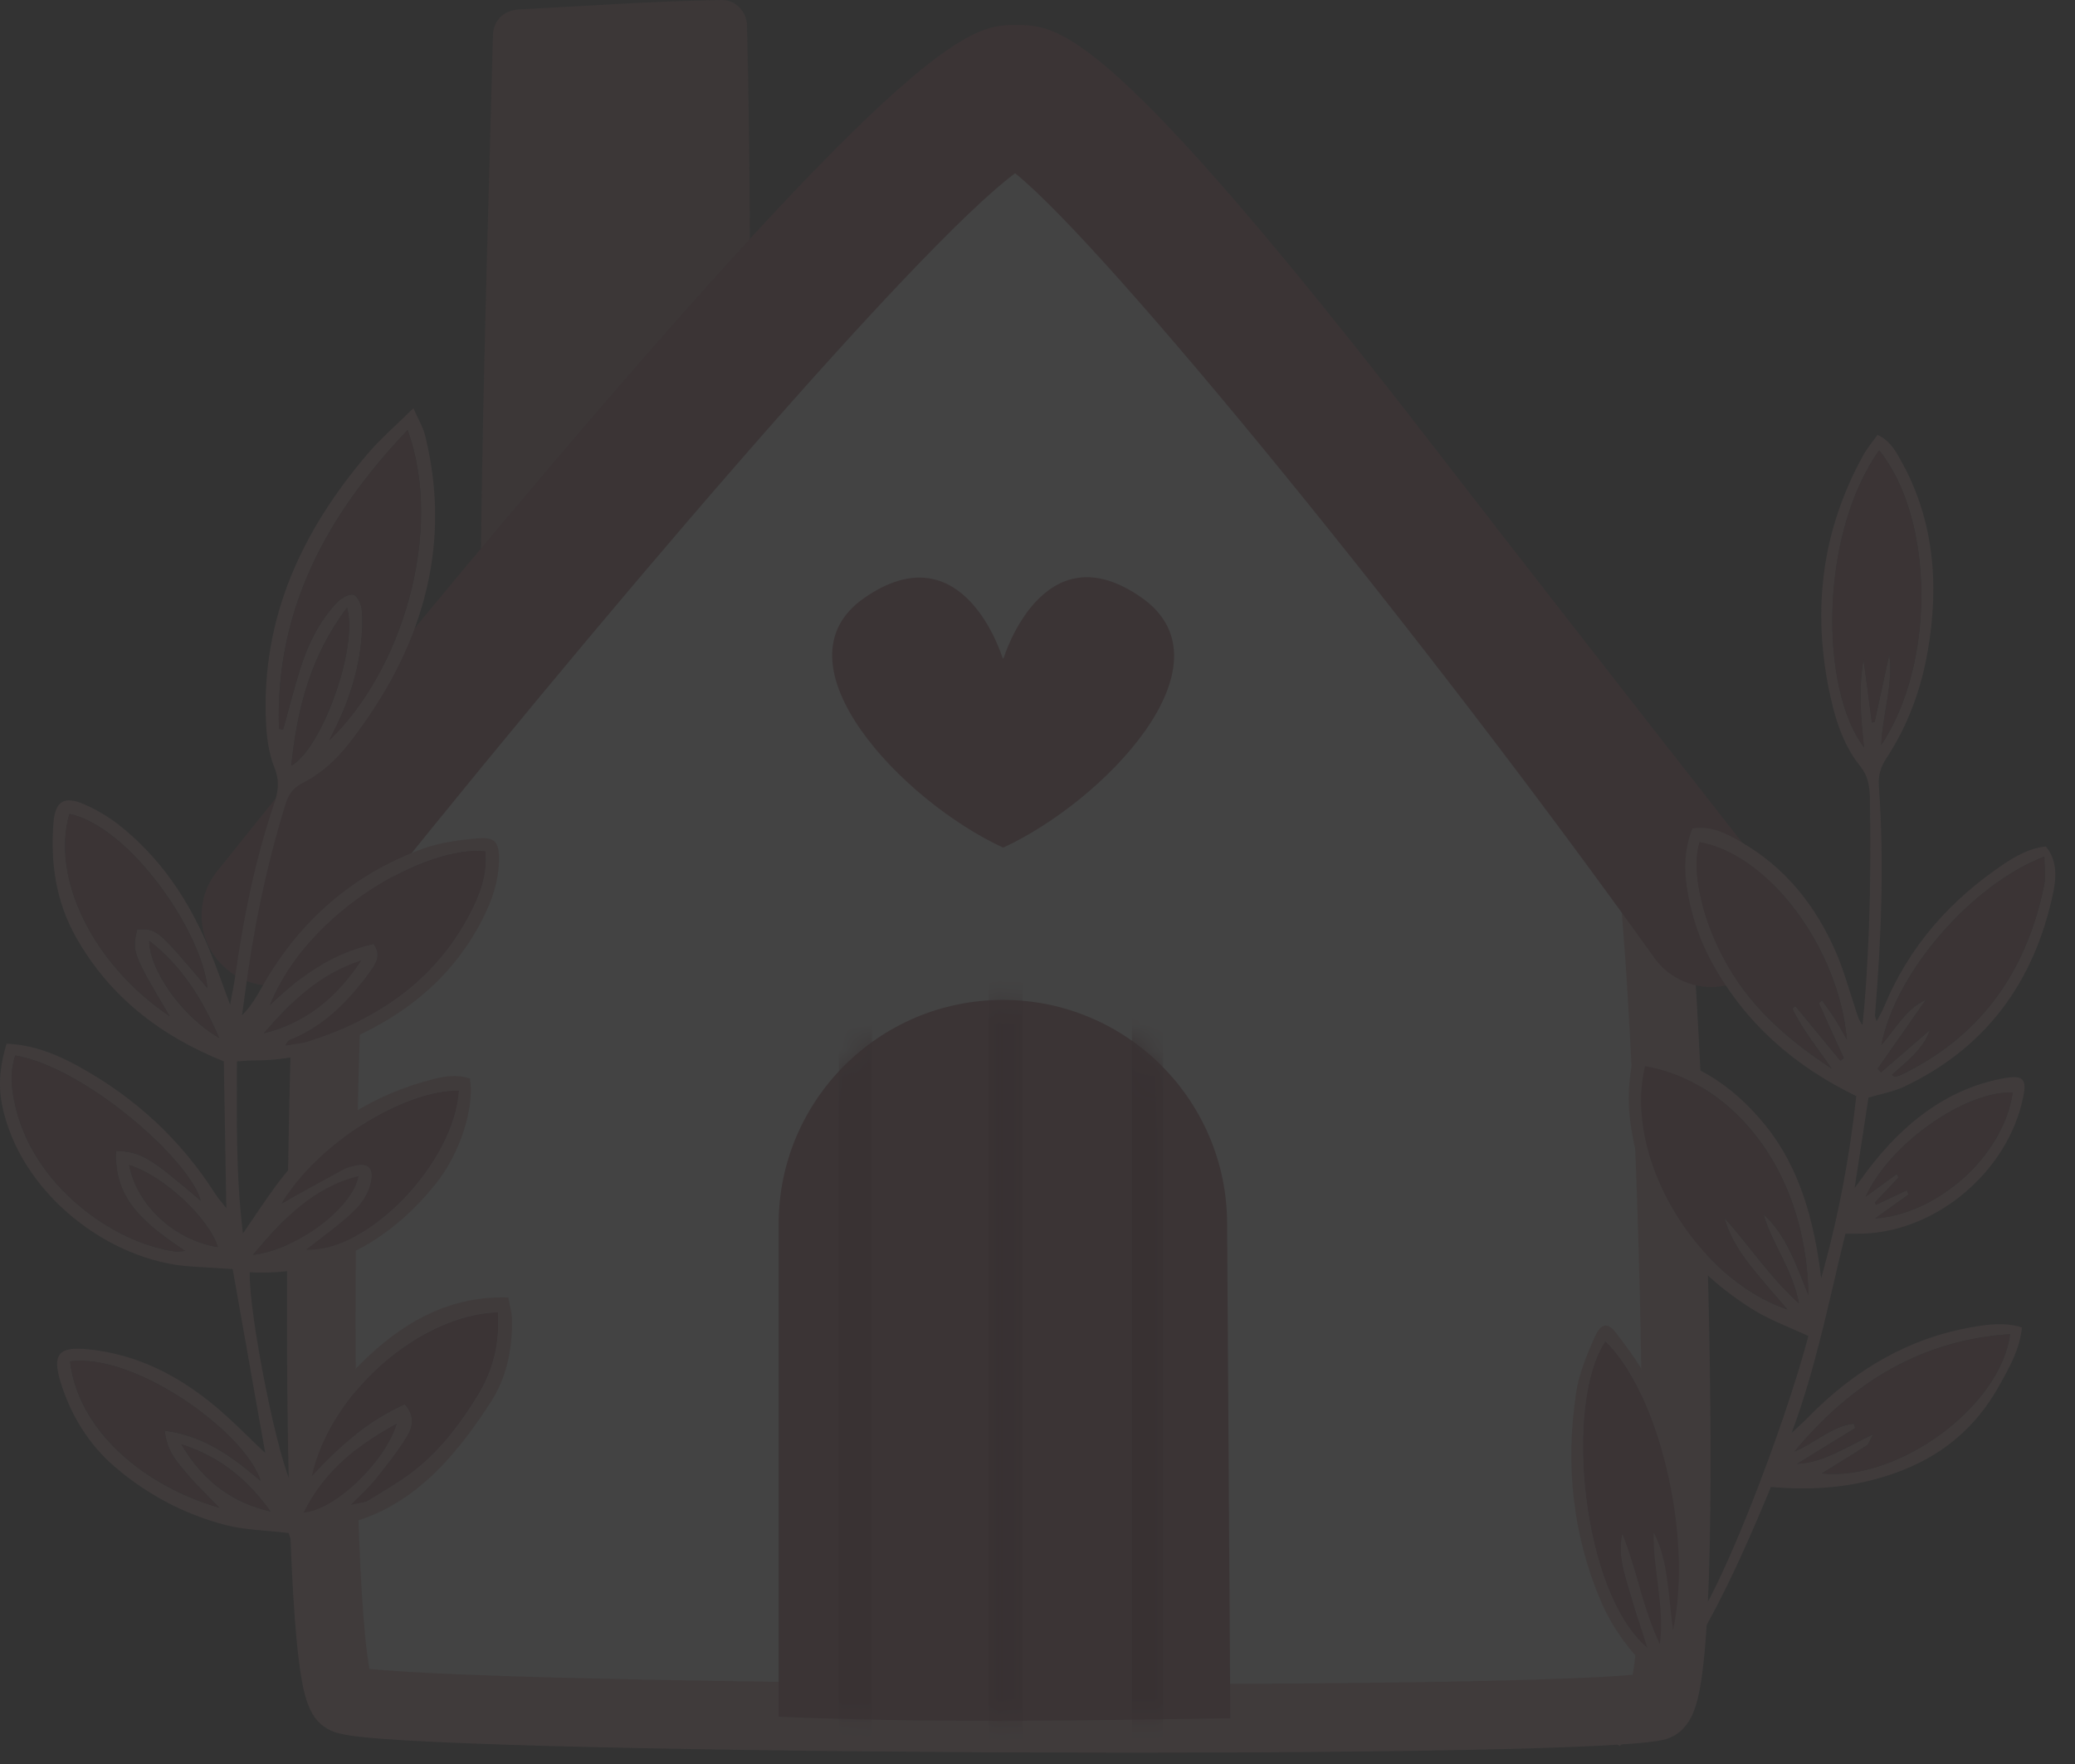 <svg width="80" height="68" viewBox="0 0 80 68" fill="none" xmlns="http://www.w3.org/2000/svg">
<rect x="0" y="0" width="80" height="68" fill="#333333" stroke="none"/>
<g opacity="0.08">
<path d="M28.851 16.384C28.863 16.357 28.863 16.33 28.869 16.303C28.893 16.216 28.923 16.141 28.923 16.04C28.923 11.018 28.926 5.996 28.8 0.977C28.788 0.453 28.363 -0.012 27.82 0C25.204 0.045 22.595 0.228 19.982 0.366C19.439 0.396 19.017 0.788 19.005 1.346C18.798 9.22 18.538 17.103 18.514 24.981C18.511 25.817 19.592 26.299 20.186 25.67C23.002 22.691 25.819 19.71 28.635 16.732C28.647 16.72 28.65 16.702 28.662 16.687C28.743 16.603 28.809 16.504 28.851 16.384Z" fill="#A26667"/>
<path d="M63.491 32.511C62.88 31.141 42.268 3.671 39.167 3.671C35.41 3.671 14.025 30.446 13.009 33.068C12.368 34.722 11.909 64.694 13.276 65.494C14.645 66.297 60.165 66.543 63.848 65.776C65.442 65.443 64.213 34.129 63.491 32.511Z" fill="white"/>
<path d="M63.491 32.511C62.88 31.141 42.268 3.671 39.167 3.671C35.41 3.671 14.025 30.446 13.009 33.068C12.368 34.722 11.909 64.694 13.276 65.494C14.645 66.297 60.165 66.543 63.848 65.776C65.442 65.443 64.213 34.129 63.491 32.511Z" stroke="#D79F9F" stroke-width="2.645" stroke-miterlimit="10"/>
<path d="M44.036 23.054C40.222 20.346 38.7 25.355 38.7 25.355C38.7 25.355 38.691 25.367 38.676 25.394C38.658 25.367 38.649 25.355 38.649 25.355C38.649 25.355 37.154 20.382 33.315 23.054C29.705 25.562 34.804 30.896 38.676 32.675C42.547 30.896 47.644 25.616 44.036 23.054Z" fill="#944350"/>
<path d="M10.475 37.996C9.884 37.996 9.288 37.805 8.794 37.406C7.622 36.477 7.427 34.775 8.356 33.604C8.422 33.526 14.747 25.574 21.426 17.726C35.692 0.965 37.618 0.965 39.167 0.965C40.833 0.965 42.721 0.965 55.356 17.322C61.232 24.926 68.124 33.694 68.178 33.769C69.047 34.985 68.765 36.675 67.549 37.544C66.332 38.413 64.642 38.131 63.773 36.915C54.94 24.552 42.649 9.498 39.137 6.679C35.359 9.483 23.086 23.776 12.593 36.972C12.06 37.646 11.271 37.996 10.475 37.996Z" fill="#944350"/>
<path d="M47.434 66.24L47.311 47.189C47.311 42.416 43.44 38.545 38.667 38.545C33.891 38.545 30.019 42.416 30.019 47.189V66.177C35.509 66.42 41.193 66.336 47.434 66.24Z" fill="#944350"/>
<mask id="mask0_5940_1971" style="mask-type:luminance" maskUnits="userSpaceOnUse" x="37" y="38" width="3" height="29">
<path d="M37.585 38.35H39.886V66.731H37.585V38.35Z" fill="white"/>
</mask>
<g mask="url(#mask0_5940_1971)">
<mask id="mask1_5940_1971" style="mask-type:luminance" maskUnits="userSpaceOnUse" x="30" y="38" width="18" height="29">
<path d="M30.019 47.189V66.177C35.509 66.42 41.193 66.336 47.434 66.24L47.311 47.189C47.311 42.416 43.44 38.545 38.667 38.545C33.891 38.545 30.019 42.416 30.019 47.189Z" fill="white"/>
</mask>
<g mask="url(#mask1_5940_1971)">
<path d="M38.112 67.639H39.425V36.966H38.112V67.639Z" fill="#771D2C"/>
</g>
</g>
<mask id="mask2_5940_1971" style="mask-type:luminance" maskUnits="userSpaceOnUse" x="42" y="38" width="4" height="29">
<path d="M42.954 38.35H45.255V66.731H42.954V38.35Z" fill="white"/>
</mask>
<g mask="url(#mask2_5940_1971)">
<mask id="mask3_5940_1971" style="mask-type:luminance" maskUnits="userSpaceOnUse" x="30" y="38" width="18" height="29">
<path d="M30.019 47.189V66.177C35.509 66.42 41.193 66.336 47.434 66.24L47.311 47.189C47.311 42.416 43.44 38.545 38.667 38.545C33.891 38.545 30.019 42.416 30.019 47.189Z" fill="white"/>
</mask>
<g mask="url(#mask3_5940_1971)">
<path d="M43.644 67.777H44.839V37.106H43.644V67.777Z" fill="#771D2C"/>
</g>
</g>
<mask id="mask4_5940_1971" style="mask-type:luminance" maskUnits="userSpaceOnUse" x="32" y="38" width="2" height="29">
<path d="M32.216 38.35H33.75V66.731H32.216V38.35Z" fill="white"/>
</mask>
<g mask="url(#mask4_5940_1971)">
<mask id="mask5_5940_1971" style="mask-type:luminance" maskUnits="userSpaceOnUse" x="30" y="38" width="18" height="29">
<path d="M30.019 47.189V66.177C35.509 66.42 41.193 66.336 47.434 66.24L47.311 47.189C47.311 42.416 43.44 38.545 38.667 38.545C33.891 38.545 30.019 42.416 30.019 47.189Z" fill="white"/>
</mask>
<g mask="url(#mask5_5940_1971)">
<path d="M32.339 37.044V67.714L33.624 67.639V36.966L32.339 37.044Z" fill="#771D2C"/>
</g>
</g>
<path fill-rule="evenodd" clip-rule="evenodd" d="M10.432 58.267C9.587 57.092 8.548 56.172 6.99 55.675C7.841 57.119 8.961 57.925 10.432 58.267ZM13.938 37.017C12.251 37.565 11.188 38.662 10.172 39.83C11.763 39.441 12.949 38.509 13.938 37.017ZM5.752 36.265C5.761 37.421 7.059 39.222 8.449 40.01C7.799 38.512 7.032 37.259 5.752 36.265ZM11.706 58.309C12.886 58.228 14.87 56.376 15.31 54.863C13.797 55.681 12.488 56.703 11.706 58.309ZM13.833 45.331C12.071 45.772 10.93 46.968 9.752 48.373C11.469 48.172 13.591 46.575 13.833 45.331ZM8.401 48.076C8.068 46.968 6.277 45.29 4.979 44.915C5.285 46.488 6.744 47.806 8.401 48.076ZM11.229 29.514C12.377 28.906 13.824 24.992 13.381 23.422C11.961 25.295 11.46 27.321 11.229 29.514ZM13.231 45.089C13.375 45.014 13.543 44.966 13.704 44.936C14.199 44.843 14.391 45.032 14.301 45.523C14.19 46.099 13.83 46.53 13.411 46.899C12.889 47.351 12.332 47.755 11.796 48.175C14.193 48.295 17.519 44.84 17.695 42.036C15.58 42.006 12.242 44.061 10.858 46.395C11.634 45.967 12.428 45.523 13.231 45.089ZM10.049 57.086C9.459 55.21 5.204 52.142 2.702 52.481C2.99 55.061 5.441 57.254 8.464 58.123C7.996 57.643 7.571 57.245 7.202 56.801C6.84 56.367 6.426 55.941 6.354 55.151C7.892 55.357 8.955 56.163 10.049 57.086ZM5.291 35.83C6.061 35.803 6.061 35.803 8.002 38.101C7.796 35.935 5.018 31.866 2.675 31.375C1.959 33.85 3.58 37.188 6.543 39.174C5.117 36.774 5.084 36.684 5.291 35.83ZM15.601 54.153C16.006 54.608 15.892 55.028 15.679 55.372C15.331 55.935 14.918 56.46 14.505 56.978C14.25 57.299 13.941 57.578 13.525 58.012C13.869 57.931 14.061 57.934 14.199 57.85C14.831 57.458 15.49 57.089 16.066 56.622C17.042 55.828 17.8 54.824 18.451 53.751C19.035 52.78 19.275 51.72 19.2 50.581C16.197 50.674 12.725 53.679 12.021 56.909C13.132 55.699 14.235 54.764 15.601 54.153ZM4.479 44.364C5.447 44.409 5.77 44.603 7.742 46.29C7.322 44.705 3.289 41.155 0.59 40.687C0.395 41.248 0.428 41.823 0.536 42.386C1.168 45.724 4.452 47.953 6.777 48.244C6.852 48.253 6.93 48.235 7.139 48.223C5.695 47.246 4.371 46.287 4.479 44.364ZM14.394 36.4C14.729 36.87 14.424 37.221 14.199 37.532C13.423 38.602 12.506 39.522 11.259 40.049C11.166 40.088 11.074 40.133 11.011 40.301C11.292 40.253 11.586 40.241 11.856 40.157C14.552 39.306 16.755 37.823 18.109 35.255C18.514 34.491 18.81 33.697 18.717 32.81C16.506 32.54 11.85 35.102 10.412 38.74C11.553 37.64 12.803 36.753 14.394 36.4ZM11.568 25.805C11.871 24.843 12.302 23.941 13.012 23.21C13.168 23.051 13.471 22.877 13.63 22.931C13.788 22.985 13.935 23.311 13.95 23.527C14.031 24.879 13.74 26.17 13.228 27.413C13.081 27.767 12.898 28.106 12.686 28.549C15.484 25.897 17.138 20.48 15.715 16.576C12.605 19.842 10.594 23.509 10.756 28.1C10.81 28.109 10.864 28.115 10.918 28.121C11.134 27.348 11.328 26.569 11.568 25.805ZM10.693 45.634C12.137 43.705 14.004 42.362 16.335 41.7C16.916 41.535 17.513 41.367 18.118 41.577C18.304 42.635 17.773 44.445 16.77 45.676C14.939 47.926 12.599 49.194 9.629 49.044C9.584 50.638 10.729 56.403 11.298 57.323C11.676 55.225 12.761 53.613 14.244 52.241C15.739 50.863 17.426 49.952 19.598 50.015C19.652 50.332 19.739 50.599 19.742 50.866C19.757 52.001 19.541 53.092 18.921 54.051C18.442 54.797 17.917 55.525 17.33 56.19C15.958 57.742 14.289 58.779 12.161 58.923C12.008 58.935 11.859 59.007 11.607 59.079C12.041 60.28 12.494 61.41 12.863 62.566C13.225 63.684 13.884 64.709 13.95 65.925C12.74 63.714 11.892 61.353 11.128 59.097C10.22 58.986 9.429 58.98 8.686 58.785C7.11 58.374 5.683 57.616 4.44 56.556C3.421 55.684 2.738 54.566 2.342 53.299C2.001 52.196 2.264 51.9 3.394 52.013C5.255 52.199 6.852 53.008 8.269 54.186C8.943 54.743 9.555 55.381 10.226 56.013C9.803 53.631 9.39 51.291 8.97 48.921C8.44 48.888 7.916 48.855 7.391 48.822C4.194 48.636 0.757 45.979 0.08 42.593C-0.082 41.784 0.014 41.017 0.254 40.232C1.306 40.283 2.175 40.639 3.005 41.095C5.192 42.293 6.975 43.932 8.314 46.045C8.407 46.191 8.527 46.32 8.725 46.572C8.692 44.562 8.659 42.716 8.629 40.915C6.151 39.917 4.215 38.398 2.933 36.133C2.157 34.761 1.935 33.25 2.064 31.695C2.133 30.874 2.483 30.674 3.25 31.006C3.703 31.204 4.146 31.462 4.539 31.764C6.181 33.044 7.298 34.718 8.08 36.627C8.341 37.259 8.563 37.907 8.871 38.731C8.964 38.221 9.03 37.91 9.075 37.592C9.39 35.357 9.836 33.151 10.561 31.012C10.726 30.521 10.792 30.11 10.579 29.586C10.357 29.035 10.277 28.399 10.253 27.794C10.079 23.791 11.655 20.435 14.199 17.466C14.696 16.884 15.287 16.381 15.937 15.737C16.128 16.168 16.302 16.447 16.38 16.753C17.063 19.482 16.86 22.152 15.778 24.756C15.197 26.155 14.409 27.422 13.486 28.618C12.985 29.268 12.392 29.814 11.667 30.182C11.277 30.38 11.113 30.643 10.993 31.042C10.253 33.442 9.755 35.887 9.435 38.374C9.402 38.629 9.366 38.883 9.33 39.141C9.701 38.77 9.923 38.359 10.154 37.955C11.58 35.474 13.62 33.697 16.308 32.714C16.976 32.471 17.71 32.378 18.421 32.316C19.089 32.258 19.248 32.462 19.239 33.151C19.227 33.975 18.966 34.73 18.591 35.459C17.459 37.664 15.658 39.123 13.42 40.097C12.26 40.6 11.05 40.885 9.779 40.879C9.593 40.876 9.408 40.897 9.135 40.915C9.132 43.09 9.084 45.233 9.366 47.549C9.881 46.803 10.268 46.203 10.693 45.634Z" fill="#D79F9F"/>
<path fill-rule="evenodd" clip-rule="evenodd" d="M10.918 28.121C11.134 27.348 11.328 26.569 11.568 25.805C11.871 24.843 12.305 23.941 13.012 23.21C13.168 23.051 13.471 22.877 13.633 22.931C13.788 22.982 13.935 23.312 13.947 23.525C14.031 24.879 13.74 26.17 13.228 27.414C13.081 27.767 12.898 28.106 12.686 28.549C15.484 25.898 17.138 20.48 15.715 16.576C12.605 19.842 10.594 23.507 10.756 28.1C10.81 28.106 10.864 28.115 10.918 28.121Z" fill="#944350"/>
<path fill-rule="evenodd" clip-rule="evenodd" d="M10.412 38.74C11.553 37.64 12.803 36.753 14.394 36.4C14.729 36.867 14.424 37.221 14.199 37.532C13.423 38.602 12.506 39.522 11.26 40.049C11.167 40.088 11.077 40.133 11.011 40.301C11.293 40.253 11.586 40.241 11.856 40.157C14.553 39.306 16.755 37.823 18.109 35.255C18.514 34.488 18.81 33.697 18.718 32.81C16.506 32.541 11.85 35.102 10.412 38.74Z" fill="#944350"/>
<path fill-rule="evenodd" clip-rule="evenodd" d="M7.139 48.223C5.695 47.246 4.371 46.287 4.479 44.364C5.446 44.409 5.77 44.603 7.742 46.29C7.322 44.705 3.289 41.155 0.589 40.687C0.395 41.248 0.428 41.823 0.536 42.386C1.168 45.724 4.452 47.953 6.777 48.244C6.852 48.253 6.933 48.238 7.139 48.223Z" fill="#944350"/>
<path fill-rule="evenodd" clip-rule="evenodd" d="M12.02 56.91C13.132 55.699 14.234 54.764 15.601 54.15C16.005 54.608 15.891 55.028 15.679 55.372C15.331 55.936 14.918 56.46 14.504 56.978C14.249 57.299 13.941 57.578 13.524 58.012C13.869 57.931 14.061 57.934 14.198 57.85C14.831 57.458 15.49 57.089 16.065 56.622C17.042 55.828 17.8 54.824 18.45 53.748C19.035 52.781 19.274 51.72 19.199 50.584C16.197 50.674 12.724 53.679 12.02 56.91Z" fill="#944350"/>
<path fill-rule="evenodd" clip-rule="evenodd" d="M6.543 39.174C5.117 36.774 5.084 36.684 5.291 35.831C6.061 35.804 6.061 35.804 8.002 38.102C7.796 35.935 5.018 31.869 2.675 31.375C1.959 33.85 3.58 37.188 6.543 39.174Z" fill="#944350"/>
<path fill-rule="evenodd" clip-rule="evenodd" d="M6.355 55.147C7.892 55.357 8.955 56.163 10.049 57.086C9.459 55.21 5.204 52.142 2.702 52.481C2.99 55.06 5.444 57.251 8.464 58.123C8 57.64 7.571 57.245 7.203 56.801C6.84 56.367 6.426 55.941 6.355 55.147Z" fill="#944350"/>
<path fill-rule="evenodd" clip-rule="evenodd" d="M10.858 46.395C11.634 45.967 12.428 45.523 13.231 45.089C13.375 45.011 13.543 44.966 13.704 44.936C14.196 44.84 14.39 45.032 14.301 45.523C14.19 46.099 13.83 46.53 13.408 46.899C12.889 47.351 12.332 47.756 11.796 48.175C14.193 48.295 17.519 44.837 17.698 42.036C15.58 42.006 12.242 44.061 10.858 46.395Z" fill="#944350"/>
<path fill-rule="evenodd" clip-rule="evenodd" d="M13.381 23.422C11.963 25.295 11.46 27.321 11.226 29.514C12.377 28.906 13.824 24.992 13.381 23.422Z" fill="#944350"/>
<path fill-rule="evenodd" clip-rule="evenodd" d="M4.979 44.912C5.285 46.488 6.744 47.807 8.401 48.077C8.068 46.968 6.277 45.29 4.979 44.912Z" fill="#944350"/>
<path fill-rule="evenodd" clip-rule="evenodd" d="M9.752 48.373C11.469 48.172 13.591 46.575 13.833 45.331C12.072 45.772 10.93 46.968 9.752 48.373Z" fill="#944350"/>
<path fill-rule="evenodd" clip-rule="evenodd" d="M15.31 54.863C13.797 55.681 12.488 56.703 11.706 58.309C12.886 58.228 14.87 56.376 15.31 54.863Z" fill="#944350"/>
<path fill-rule="evenodd" clip-rule="evenodd" d="M8.449 40.01C7.799 38.512 7.032 37.259 5.752 36.265C5.761 37.421 7.062 39.222 8.449 40.01Z" fill="#944350"/>
<path fill-rule="evenodd" clip-rule="evenodd" d="M10.172 39.83C11.763 39.444 12.95 38.509 13.938 37.017C12.251 37.562 11.188 38.662 10.172 39.83Z" fill="#944350"/>
<path fill-rule="evenodd" clip-rule="evenodd" d="M6.99 55.675C7.841 57.119 8.961 57.925 10.432 58.267C9.587 57.092 8.548 56.175 6.99 55.675Z" fill="#944350"/>
<path fill-rule="evenodd" clip-rule="evenodd" d="M77.601 42.114C75.768 42.048 72.858 44.079 71.926 46.135C72.364 45.814 72.741 45.539 73.122 45.263C73.149 45.305 73.176 45.344 73.2 45.386C72.894 45.709 72.592 46.033 72.286 46.357C72.301 46.384 72.316 46.41 72.334 46.441L73.517 45.883C73.538 45.937 73.562 45.991 73.583 46.045C73.188 46.33 72.789 46.614 72.295 46.968C74.596 46.824 77.218 44.664 77.601 42.114ZM70.236 56.799C73.191 57.11 77.137 54.213 77.496 51.432C74.216 51.639 71.471 53.188 69.185 55.954C69.961 55.636 70.635 54.974 71.468 54.881C71.486 54.935 71.507 54.992 71.528 55.049C70.779 55.507 70.03 55.969 69.284 56.43C70.293 56.385 71.159 55.795 72.214 55.292C72.07 55.555 72.04 55.678 71.974 55.72C71.408 56.08 70.836 56.427 70.236 56.799ZM72.939 41.434C73.008 41.482 73.029 41.505 73.044 41.502C73.113 41.491 73.185 41.485 73.251 41.455C76.229 40.043 78.09 37.61 78.803 34.162C78.878 33.802 78.818 33.419 78.818 33.02C76.004 34.099 73.062 37.505 72.535 40.289C73.098 39.624 73.502 38.878 74.251 38.539C73.631 39.426 73.011 40.31 72.391 41.194C72.433 41.242 72.475 41.293 72.517 41.341C73.152 40.792 73.784 40.247 74.416 39.699C74.12 40.49 73.499 40.924 72.939 41.434ZM65.526 32.463C65.367 33.008 65.391 33.541 65.469 34.066C65.613 35.033 65.931 35.917 66.353 36.753C67.345 38.731 68.894 40.058 70.62 41.194C70.096 40.433 69.514 39.723 69.101 38.881C69.14 38.848 69.179 38.815 69.218 38.782C69.796 39.486 70.374 40.19 70.956 40.891L71.087 40.789C70.767 40.082 70.446 39.375 70.123 38.668C70.165 38.635 70.207 38.602 70.248 38.569C70.407 38.794 70.575 39.013 70.722 39.246C70.872 39.477 71.001 39.723 71.204 40.073C70.902 36.58 68.226 32.945 65.526 32.463ZM63.755 59.073C64.331 60.176 64.307 61.47 64.504 62.839C65.296 59.142 63.917 53.626 61.895 51.702C60.283 54.075 60.984 61.416 63.513 63.52C63.282 62.776 63.045 62.078 62.844 61.368C62.644 60.658 62.383 59.963 62.551 59.145C63.099 60.526 63.354 62.051 63.998 63.388C64.184 61.898 63.728 60.529 63.755 59.073ZM72.529 28.72C74.599 25.628 74.611 20.055 72.451 17.358C70.144 20.603 70.153 26.563 71.866 28.81C71.741 27.645 71.651 26.551 71.846 25.424C71.953 26.233 72.061 27.045 72.169 27.854C72.205 27.848 72.241 27.842 72.274 27.833C72.463 26.967 72.651 26.101 72.84 25.235C72.999 26.38 72.583 27.51 72.529 28.72ZM68.912 50.48C68.454 49.94 67.983 49.416 67.543 48.861C67.096 48.301 66.695 47.702 66.488 46.956C67.435 48.002 68.214 49.215 69.359 50.246C69.092 48.883 68.328 47.969 67.992 46.812C68.855 47.591 69.236 48.727 69.724 49.928C69.622 44.795 66.527 41.607 63.423 41.098C62.566 44.649 65.412 49.296 68.912 50.48ZM65.248 31.938C65.991 31.821 66.569 32.139 67.123 32.457C68.777 33.404 69.982 34.857 70.785 36.711C71.087 37.41 71.294 38.168 71.537 38.902C71.603 39.102 71.654 39.315 71.806 39.51C71.831 39.282 71.855 39.057 71.875 38.83C72.103 36.118 72.136 33.419 72.091 30.728C72.082 30.278 72.004 29.889 71.726 29.544C71.049 28.711 70.728 27.654 70.506 26.548C69.886 23.456 70.234 20.441 71.843 17.538C71.989 17.274 72.19 17.041 72.385 16.765C72.843 16.972 73.062 17.346 73.272 17.724C74.53 19.95 74.791 22.446 74.317 25.131C74.057 26.602 73.55 27.98 72.726 29.233C72.514 29.553 72.409 29.889 72.436 30.269C72.648 33.206 72.532 36.169 72.289 39.138C72.286 39.186 72.313 39.231 72.352 39.372C72.466 39.15 72.565 38.989 72.636 38.815C73.628 36.421 75.243 34.659 77.257 33.308C77.757 32.972 78.282 32.69 78.875 32.63C79.288 33.122 79.297 33.745 79.168 34.371C78.428 37.94 76.484 40.436 73.415 41.889C72.999 42.087 72.544 42.159 72.037 42.312C71.872 43.384 71.702 44.505 71.504 45.796C71.738 45.479 71.869 45.293 72.007 45.11C73.398 43.279 75.064 41.991 77.17 41.583C78.087 41.404 78.189 41.595 77.928 42.605C77.227 45.323 74.488 47.582 71.6 47.558C71.462 47.558 71.324 47.558 71.147 47.561C70.515 50.135 70.015 52.718 69.074 55.241C69.284 55.04 69.502 54.848 69.706 54.641C71.525 52.778 73.61 51.588 75.986 51.166C76.637 51.052 77.29 50.965 77.955 51.169C77.865 52.038 77.464 52.718 77.089 53.398C76.13 55.127 74.749 56.191 73.044 56.79C71.48 57.344 69.922 57.467 68.277 57.32C66.779 60.931 65.158 64.487 62.449 67.304C62.407 67.274 62.362 67.244 62.317 67.214C62.874 66.42 63.429 65.626 64.01 64.793C63.845 64.625 63.705 64.472 63.558 64.332C62.758 63.58 62.119 62.684 61.676 61.623C60.642 59.139 60.337 56.466 60.771 53.647C60.882 52.937 61.179 52.229 61.472 51.561C61.718 50.998 61.982 50.947 62.323 51.402C62.815 52.047 63.306 52.709 63.663 53.452C65.074 56.394 65.559 59.597 64.942 63.07C66.087 62.147 68.795 55.025 69.721 51.501C69.02 51.172 68.28 50.908 67.618 50.501C65.101 48.951 63.369 46.695 62.874 43.402C62.737 42.47 62.77 41.517 63.039 40.499C65.143 40.745 66.773 41.778 68.073 43.393C69.385 45.017 69.949 47.061 70.213 49.272C70.878 46.926 71.315 44.577 71.567 42.252C69.215 41.11 67.321 39.495 66.012 37.119C65.526 36.235 65.2 35.27 65.041 34.227C64.927 33.484 64.939 32.741 65.248 31.938Z" fill="#D79F9F"/>
<path fill-rule="evenodd" clip-rule="evenodd" d="M68.912 50.479C65.412 49.296 62.566 44.648 63.423 41.098C66.524 41.61 69.622 44.795 69.724 49.928C69.236 48.727 68.855 47.591 67.992 46.812C68.328 47.968 69.092 48.882 69.358 50.246C68.214 49.215 67.435 48.001 66.488 46.956C66.695 47.702 67.096 48.301 67.543 48.861C67.983 49.416 68.453 49.94 68.912 50.479Z" fill="#944350"/>
<path fill-rule="evenodd" clip-rule="evenodd" d="M72.528 28.72C72.582 27.509 72.998 26.38 72.84 25.235C72.651 26.101 72.462 26.967 72.273 27.833C72.24 27.842 72.204 27.848 72.168 27.854C72.061 27.045 71.953 26.233 71.845 25.424C71.65 26.551 71.74 27.644 71.866 28.81C70.152 26.563 70.143 20.603 72.45 17.358C74.611 20.055 74.599 25.628 72.528 28.72Z" fill="#944350"/>
<path fill-rule="evenodd" clip-rule="evenodd" d="M63.755 59.073C63.728 60.529 64.183 61.901 63.997 63.387C63.353 62.051 63.099 60.526 62.55 59.145C62.382 59.962 62.64 60.658 62.844 61.368C63.045 62.078 63.278 62.776 63.512 63.519C60.983 61.416 60.282 54.075 61.894 51.702C63.916 53.625 65.295 59.142 64.504 62.839C64.306 61.47 64.33 60.175 63.755 59.073Z" fill="#944350"/>
<path fill-rule="evenodd" clip-rule="evenodd" d="M65.526 32.463C68.226 32.945 70.901 36.58 71.204 40.076C71 39.723 70.871 39.477 70.722 39.246C70.572 39.013 70.407 38.794 70.248 38.569C70.206 38.602 70.164 38.635 70.125 38.668C70.446 39.375 70.767 40.082 71.087 40.789L70.955 40.891C70.374 40.19 69.796 39.486 69.218 38.782C69.178 38.815 69.14 38.848 69.101 38.884C69.514 39.723 70.095 40.436 70.62 41.194C68.894 40.058 67.348 38.731 66.353 36.753C65.93 35.914 65.613 35.033 65.469 34.066C65.391 33.541 65.367 33.008 65.526 32.463Z" fill="#944350"/>
<path fill-rule="evenodd" clip-rule="evenodd" d="M72.939 41.434C73.499 40.921 74.119 40.49 74.416 39.699C73.784 40.247 73.152 40.792 72.516 41.341C72.474 41.293 72.433 41.242 72.391 41.194C73.011 40.31 73.631 39.426 74.251 38.539C73.502 38.875 73.098 39.624 72.534 40.289C73.065 37.505 76.004 34.099 78.818 33.02C78.818 33.418 78.877 33.802 78.803 34.161C78.09 37.61 76.229 40.043 73.25 41.451C73.184 41.484 73.113 41.49 73.044 41.502C73.029 41.505 73.008 41.481 72.939 41.434Z" fill="#944350"/>
<path fill-rule="evenodd" clip-rule="evenodd" d="M70.236 56.798C70.835 56.427 71.408 56.079 71.974 55.72C72.04 55.678 72.07 55.555 72.214 55.291C71.159 55.794 70.293 56.385 69.283 56.43C70.029 55.968 70.778 55.507 71.528 55.048C71.507 54.992 71.486 54.935 71.468 54.881C70.635 54.974 69.96 55.636 69.184 55.953C71.471 53.188 74.215 51.639 77.496 51.432C77.137 54.212 73.191 57.11 70.236 56.798Z" fill="#944350"/>
<path fill-rule="evenodd" clip-rule="evenodd" d="M77.601 42.114C77.218 44.663 74.596 46.824 72.295 46.968C72.789 46.614 73.188 46.33 73.583 46.045C73.562 45.991 73.538 45.937 73.517 45.883L72.334 46.44C72.316 46.41 72.301 46.383 72.286 46.356C72.591 46.033 72.894 45.709 73.2 45.386C73.176 45.344 73.149 45.305 73.122 45.263C72.741 45.538 72.364 45.814 71.926 46.135C72.858 44.079 75.767 42.048 77.601 42.114Z" fill="#944350"/>
</g>
</svg>
